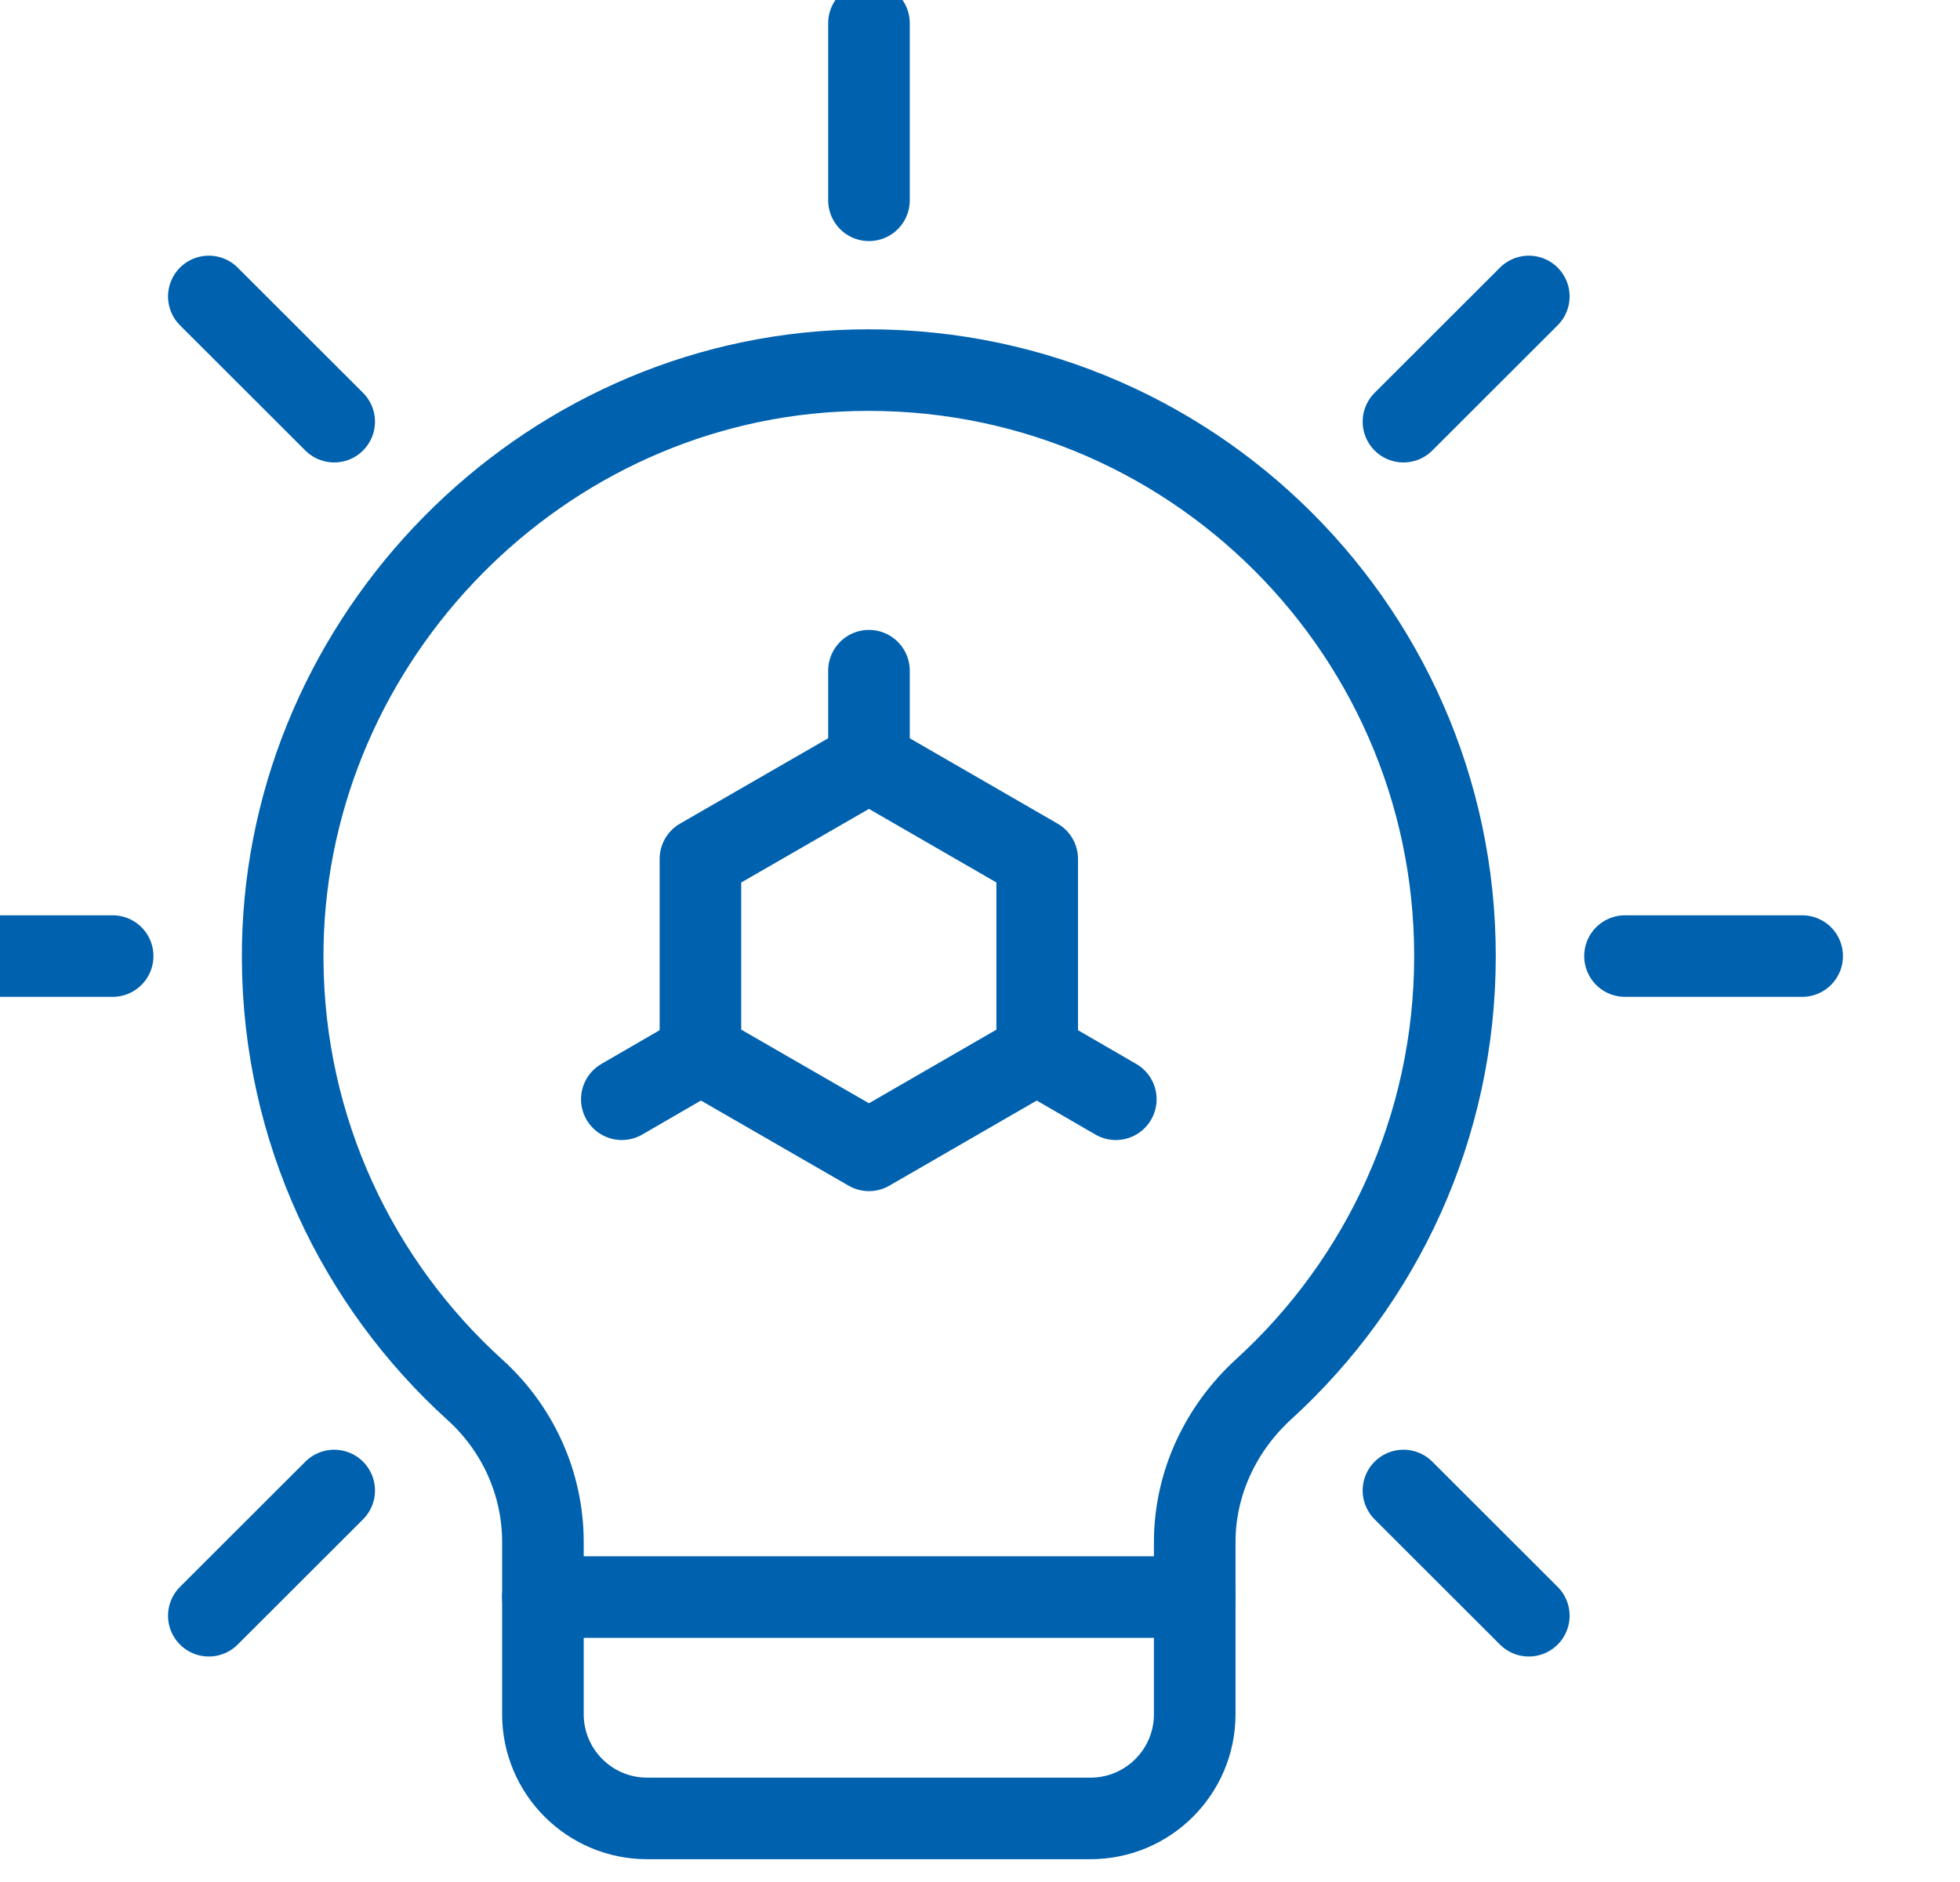 <?xml version="1.0" encoding="UTF-8" standalone="no"?>
<!DOCTYPE svg PUBLIC "-//W3C//DTD SVG 1.1//EN" "http://www.w3.org/Graphics/SVG/1.1/DTD/svg11.dtd">
<svg width="100%" height="100%" viewBox="0 0 126 121" version="1.1" xmlns="http://www.w3.org/2000/svg" xmlns:xlink="http://www.w3.org/1999/xlink" xml:space="preserve" xmlns:serif="http://www.serif.com/" style="fill-rule:evenodd;clip-rule:evenodd;stroke-linecap:round;stroke-linejoin:round;stroke-miterlimit:2;">
    <g id="icon-4" transform="matrix(1.614,0,0,2.273,-34534.5,-7444.36)">
        <g transform="matrix(1.186,0,0,0.842,19471.1,2975.74)">
            <path d="M1672.59,387.685C1672.59,376.457 1663.19,367.425 1651.83,368.027C1641.46,368.577 1633.16,377.406 1633.22,387.794C1633.25,393.535 1635.74,398.691 1639.69,402.269C1641.13,403.577 1641.96,405.423 1641.96,407.37L1641.96,413.157C1641.96,415.09 1643.53,416.657 1645.46,416.657L1660.35,416.657C1662.28,416.657 1663.85,415.09 1663.85,413.157L1663.85,407.374C1663.85,405.403 1664.72,403.553 1666.18,402.224C1670.12,398.624 1672.59,393.445 1672.59,387.685Z" style="fill:none;stroke:rgb(0,97,174);stroke-width:2.74px;"/>
        </g>
        <g transform="matrix(1.186,0,0,0.842,19471.1,2975.74)">
            <path d="M1641.96,409.22L1663.85,409.22" style="fill:none;stroke:rgb(0,97,174);stroke-width:2.74px;"/>
        </g>
        <g transform="matrix(1.186,0,0,0.842,19471.1,2975.74)">
            <path d="M1678.3,387.685L1684.25,387.685" style="fill:none;stroke:rgb(0,97,174);stroke-width:2.74px;"/>
        </g>
        <g transform="matrix(1.186,0,0,0.842,19471.1,2975.74)">
            <path d="M1621.57,387.685L1627.51,387.685" style="fill:none;stroke:rgb(0,97,174);stroke-width:2.74px;"/>
        </g>
        <g transform="matrix(1.186,0,0,0.842,19471.1,2975.74)">
            <path d="M1652.91,362.294L1652.91,356.344" style="fill:none;stroke:rgb(0,97,174);stroke-width:2.74px;"/>
        </g>
        <g transform="matrix(1.186,0,0,0.842,19471.1,2975.74)">
            <path d="M1670.86,405.64L1675.07,409.847" style="fill:none;stroke:rgb(0,97,174);stroke-width:2.74px;"/>
        </g>
        <g transform="matrix(1.186,0,0,0.842,19471.1,2975.74)">
            <path d="M1630.74,365.524L1634.95,369.731" style="fill:none;stroke:rgb(0,97,174);stroke-width:2.74px;"/>
        </g>
        <g transform="matrix(1.186,0,0,0.842,19471.1,2975.74)">
            <path d="M1670.86,369.731L1675.07,365.524" style="fill:none;stroke:rgb(0,97,174);stroke-width:2.74px;"/>
        </g>
        <g transform="matrix(1.186,0,0,0.842,19471.1,2975.74)">
            <path d="M1630.74,409.847L1634.95,405.64" style="fill:none;stroke:rgb(0,97,174);stroke-width:2.74px;"/>
        </g>
        <g transform="matrix(1.186,0,0,0.842,19471.1,2975.74)">
            <path d="M1647.25,384.422L1647.25,390.948L1652.91,394.212L1658.56,390.948L1658.56,384.422L1652.91,381.159L1647.25,384.422Z" style="fill:none;stroke:rgb(0,97,174);stroke-width:2.74px;"/>
        </g>
        <g transform="matrix(1.186,0,0,0.842,19471.1,2975.74)">
            <path d="M1652.91,378.097L1652.91,381.159" style="fill:none;stroke:rgb(0,97,174);stroke-width:2.74px;"/>
        </g>
        <g transform="matrix(1.186,0,0,0.842,19471.1,2975.74)">
            <path d="M1647.26,390.959L1644.61,392.495" style="fill:none;stroke:rgb(0,97,174);stroke-width:2.74px;"/>
        </g>
        <g transform="matrix(1.186,0,0,0.842,19471.1,2975.74)">
            <path d="M1658.55,390.959L1661.2,392.495" style="fill:none;stroke:rgb(0,97,174);stroke-width:2.74px;"/>
        </g>
    </g>
</svg>
